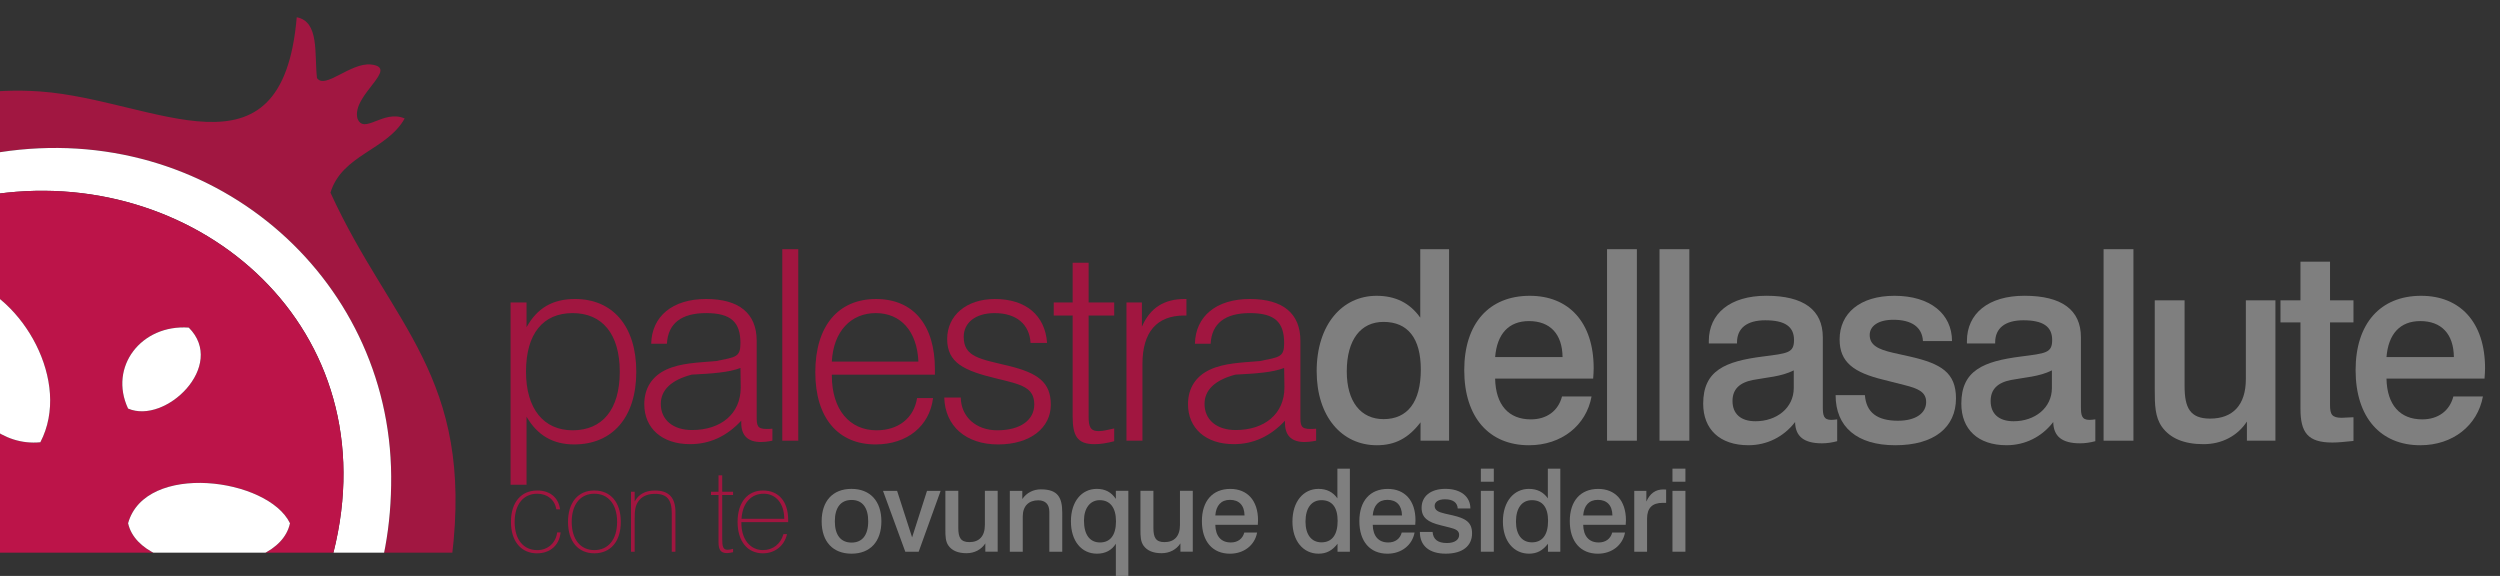 <?xml version="1.0" encoding="utf-8"?>
<!-- Generator: Adobe Illustrator 15.0.0, SVG Export Plug-In . SVG Version: 6.00 Build 0)  -->
<!DOCTYPE svg PUBLIC "-//W3C//DTD SVG 1.0//EN" "http://www.w3.org/TR/2001/REC-SVG-20010904/DTD/svg10.dtd">
<svg version="1.0" id="Livello_1" xmlns="http://www.w3.org/2000/svg" xmlns:xlink="http://www.w3.org/1999/xlink" x="0px" y="0px"
	 width="184.25px" height="42.448px" viewBox="0 0 184.25 42.448" enable-background="new 0 0 184.25 42.448" xml:space="preserve">
<rect x="0" y="0" width="184.25" height="42.448" fill="#333333" stroke="none"/>
<g>
	<path fill="#A11640" d="M50.86,32.734c-2.08,0-3.376-1.179-3.376-2.944c0-1.178,0.569-2.063,1.629-2.553
		c1.08-0.491,2.316-0.51,3.671-0.628c1.434-0.294,1.787-0.274,1.787-1.315c0-1.531-0.668-2.219-2.533-2.219
		c-1.825,0-2.807,0.766-2.886,2.259h-1.158c0.039-2.003,1.551-3.298,4.044-3.298c2.434,0,3.73,1.06,3.73,3.082v5.555
		c0,0.668,0.02,0.942,0.726,0.942c0.078,0,0.235,0,0.432-0.02v0.883c-0.373,0.078-0.667,0.099-0.844,0.099
		c-0.961,0-1.452-0.472-1.452-1.413v-0.157C53.55,32.165,52.294,32.734,50.86,32.734z M50.978,27.61
		c-1.492,0.393-2.277,1.119-2.277,2.16c0,1.158,0.884,1.924,2.298,1.924c2.12,0,3.592-1.18,3.592-3.141l-0.02-1.434
		C53.707,27.454,52.47,27.532,50.978,27.61z"/>
	<path fill="#A11640" d="M57.654,18.365h1.178v14.114h-1.178V18.365z"/>
	<path fill="#A11640" d="M61.306,27.67c0,2.552,1.334,4.043,3.298,4.043c1.589,0,2.748-0.883,2.984-2.375h1.178
		c-0.255,2.061-1.904,3.416-4.24,3.416c-2.749,0-4.438-1.943-4.438-5.319c0-3.436,1.708-5.398,4.476-5.398
		c2.709,0,4.339,1.864,4.339,5.182v0.393h-7.597V27.67z M67.686,26.649c-0.098-2.258-1.315-3.574-3.14-3.574
		c-1.826,0-3.123,1.336-3.24,3.574H67.686z"/>
	<path fill="#A11640" d="M70.808,29.299c0.021,1.414,1.119,2.414,2.689,2.414c1.748,0,2.729-0.784,2.729-1.903
		c0-1.256-0.942-1.473-2.749-1.905c-2.434-0.587-3.67-1.158-3.67-2.925c0-1.727,1.414-2.943,3.514-2.943
		c2.297,0,3.709,1.217,3.848,3.238h-1.217c-0.078-1.374-1.04-2.199-2.65-2.199c-1.433,0-2.277,0.727-2.277,1.747
		c0,1.493,1.198,1.63,3.318,2.142c2.16,0.529,3.102,1.216,3.102,2.865c0,1.688-1.492,2.925-3.887,2.925
		c-2.375,0-3.907-1.355-3.965-3.455H70.808z"/>
	<path fill="#A11640" d="M80.231,22.291h1.885v0.962h-1.885v7.42c0,0.746,0.099,1.1,0.747,1.1c0.313,0,0.686-0.1,1.138-0.197v0.942
		c-0.529,0.138-1.001,0.217-1.452,0.217c-1.315,0-1.61-0.668-1.61-2.062v-7.42H77.66v-0.962h1.394v-2.925h1.178V22.291z"/>
	<path fill="#A11640" d="M83.021,22.291h1.138v1.786c0.608-1.413,1.67-2.041,3.143-2.041h0.137v1.217H87.28
		c-2.021,0-3.082,1.217-3.082,3.572v5.653h-1.178V22.291z"/>
	<path fill="#A11640" d="M90.931,32.734c-2.079,0-3.375-1.179-3.375-2.944c0-1.178,0.568-2.063,1.629-2.553
		c1.079-0.491,2.317-0.51,3.671-0.628c1.433-0.294,1.786-0.274,1.786-1.315c0-1.531-0.667-2.219-2.531-2.219
		c-1.826,0-2.809,0.766-2.887,2.259h-1.157c0.038-2.003,1.549-3.298,4.044-3.298c2.434,0,3.729,1.06,3.729,3.082v5.555
		c0,0.668,0.02,0.942,0.725,0.942c0.081,0,0.237,0,0.433-0.02v0.883c-0.372,0.078-0.667,0.099-0.844,0.099
		c-0.963,0-1.451-0.472-1.451-1.413v-0.157C93.621,32.165,92.363,32.734,90.931,32.734z M91.05,27.61
		c-1.491,0.393-2.276,1.119-2.276,2.16c0,1.158,0.882,1.924,2.296,1.924c2.12,0,3.593-1.18,3.593-3.141l-0.021-1.434
		C93.778,27.454,92.54,27.532,91.05,27.61z"/>
	<path fill="#7F7F7F" d="M106.796,18.365v14.114h-2.102v-1.354c-0.883,1.159-1.865,1.689-3.219,1.689
		c-2.592,0-4.437-2.121-4.437-5.457c0-3.436,1.885-5.557,4.416-5.557c1.395,0,2.453,0.529,3.219,1.609v-5.044H106.796z
		 M99.257,27.375c0,2.238,1.041,3.515,2.709,3.515c1.766,0,2.748-1.257,2.748-3.652c0-2.316-0.962-3.514-2.748-3.514
		C100.298,23.724,99.257,25.02,99.257,27.375z"/>
	<path fill="#7F7F7F" d="M110.191,27.904c0.04,1.944,1,3.004,2.63,3.004c1.18,0,2.023-0.629,2.299-1.688h2.178
		c-0.392,2.14-2.219,3.594-4.613,3.594c-2.926,0-4.77-2.043-4.77-5.536c0-3.437,1.826-5.478,4.83-5.478
		c2.865,0,4.709,1.943,4.709,5.34c0,0.235-0.018,0.491-0.038,0.765H110.191z M112.685,23.664c-1.493,0-2.354,0.942-2.493,2.651
		h4.969C115.14,24.606,114.235,23.664,112.685,23.664z"/>
	<path fill="#7F7F7F" d="M120.637,18.365v14.114h-2.198V18.365H120.637z"/>
	<path fill="#7F7F7F" d="M124.505,18.365v14.114h-2.198V18.365H124.505z"/>
	<path fill="#7F7F7F" d="M128.862,32.813c-2.119,0-3.337-1.179-3.337-3.063c0-2.454,1.629-3.122,4.398-3.475
		c1.826-0.236,2.296-0.256,2.296-1.218c0-1-0.687-1.452-2.119-1.452c-1.356,0-2.082,0.588-2.082,1.629v0.078h-2.079v-0.177
		c0-2.021,1.569-3.337,4.239-3.337c2.748,0,4.163,1.041,4.163,3.062v5.125c0,0.628,0.056,0.961,0.627,0.961
		c0.118,0,0.275-0.019,0.432-0.039v1.609c-0.374,0.099-0.745,0.157-1.119,0.157c-1.334,0-1.963-0.51-1.983-1.569
		C131.454,32.204,130.217,32.813,128.862,32.813z M129.198,28.003c-1.021,0.197-1.513,0.707-1.513,1.552
		c0,0.941,0.608,1.491,1.688,1.491c1.571,0,2.827-0.981,2.827-2.453v-1.296C131.258,27.768,130.217,27.807,129.198,28.003z"/>
	<path fill="#7F7F7F" d="M141.722,25.137c-0.057-1.021-0.824-1.57-2.179-1.57c-1.157,0-1.746,0.492-1.746,1.119
		c0,0.746,0.609,1.06,1.727,1.315l1.315,0.294c2.198,0.511,3.317,1.159,3.317,3.063c0,2.14-1.609,3.456-4.475,3.456
		c-2.826,0-4.397-1.355-4.397-3.692h2.159c0.097,1.276,0.902,1.886,2.436,1.886c1.332,0,2.079-0.57,2.079-1.374
		c0-0.747-0.588-1.001-1.609-1.257l-1.551-0.393c-2.16-0.529-3.219-1.276-3.219-2.964c0-1.924,1.491-3.22,4.043-3.22
		c2.632,0,4.241,1.335,4.241,3.337H141.722z"/>
	<path fill="#7F7F7F" d="M147.888,32.813c-2.12,0-3.338-1.179-3.338-3.063c0-2.454,1.63-3.122,4.398-3.475
		c1.824-0.236,2.297-0.256,2.297-1.218c0-1-0.688-1.452-2.12-1.452c-1.356,0-2.081,0.588-2.081,1.629v0.078h-2.082v-0.177
		c0-2.021,1.571-3.337,4.239-3.337c2.749,0,4.163,1.041,4.163,3.062v5.125c0,0.628,0.059,0.961,0.629,0.961
		c0.117,0,0.275-0.019,0.433-0.039v1.609c-0.374,0.099-0.748,0.157-1.119,0.157c-1.337,0-1.963-0.51-1.983-1.569
		C150.478,32.204,149.242,32.813,147.888,32.813z M148.221,28.003c-1.021,0.197-1.511,0.707-1.511,1.552
		c0,0.941,0.609,1.491,1.688,1.491c1.571,0,2.827-0.981,2.827-2.453v-1.296C150.282,27.768,149.242,27.807,148.221,28.003z"/>
	<path fill="#7F7F7F" d="M157.234,18.365v14.114h-2.2V18.365H157.234z"/>
	<path fill="#7F7F7F" d="M161.004,22.135v6.32c0,1.59,0.392,2.396,1.884,2.396c1.668,0,2.631-1.002,2.631-2.906v-5.81h2.18v10.344
		h-2.102v-1.412c-0.688,1.06-1.847,1.668-3.199,1.668c-1.435,0-2.455-0.432-3.063-1.276c-0.511-0.726-0.53-1.609-0.53-2.748v-6.575
		H161.004z"/>
	<path fill="#7F7F7F" d="M171.723,19.287v2.848h1.728v1.628h-1.728v6.086c0,0.687,0.137,0.942,0.864,0.942
		c0.156,0,0.293-0.021,0.432-0.021l0.432-0.019v1.747c-0.591,0.058-1.101,0.117-1.551,0.117c-1.826,0-2.356-0.745-2.356-2.493v-6.36
		h-1.473v-1.628h1.473v-2.848H171.723z"/>
	<path fill="#7F7F7F" d="M175.884,27.904c0.04,1.944,1.002,3.004,2.632,3.004c1.178,0,2.021-0.629,2.297-1.688h2.178
		c-0.392,2.14-2.219,3.594-4.613,3.594c-2.924,0-4.77-2.043-4.77-5.536c0-3.437,1.826-5.478,4.83-5.478
		c2.865,0,4.711,1.943,4.711,5.34c0,0.235-0.02,0.491-0.04,0.765H175.884z M178.377,23.664c-1.491,0-2.354,0.942-2.493,2.651h4.967
		C180.832,24.606,179.928,23.664,178.377,23.664z"/>
	<path fill="#A11640" d="M42.378,22.036c-1.649,0-2.787,0.667-3.572,2.08v-1.825h-1.178v13.435h1.178v-5.013
		c0.805,1.374,1.943,2.041,3.514,2.041c2.788,0,4.574-1.963,4.574-5.359C46.894,24.018,45.146,22.036,42.378,22.036z M42.202,31.713
		c-2.14,0-3.435-1.59-3.435-4.318c0-2.807,1.256-4.319,3.435-4.319c2.18,0,3.475,1.531,3.475,4.319
		C45.677,30.201,44.382,31.713,42.202,31.713z"/>
</g>
<g>
	<defs>
		<rect id="SVGID_1_" x="-0.11" y="-38.186" width="63.427" height="78.918"/>
	</defs>
	<clipPath id="SVGID_2_">
		<use xlink:href="#SVGID_1_"  overflow="visible"/>
	</clipPath>
	<g clip-path="url(#SVGID_2_)">
		<path fill-rule="evenodd" clip-rule="evenodd" fill="#A11741" d="M21.869,1.273c1.675,0.313,1.295,2.682,1.491,4.475
			c0.586,0.873,2.465-1.148,3.979-0.995c2.171,0.248-1.445,2.248-0.995,3.978c0.479,1.23,1.908-0.685,3.48,0
			c-1.304,2.342-4.624,2.668-5.469,5.469c4.471,9.775,10.584,13.518,8.948,26.848c-3.746,30.53-63.088,29.147-58.169-10.938
			C-23.33,17.587-11.062,5.722,2.975,6.743C11.447,7.358,20.795,13.919,21.869,1.273z M-18.9,41.048
			c6.237,22.337,47.933,23.722,47.73-5.965C28.728,20.299,15.476,8.841-0.007,11.217C-14.107,13.38-23.078,26.086-18.9,41.048z"/>
		<path fill-rule="evenodd" clip-rule="evenodd" fill="#FFFFFF" d="M-0.007,11.217c15.483-2.376,28.735,9.082,28.837,23.866
			c0.203,29.687-41.493,28.302-47.73,5.965C-23.078,26.086-14.107,13.38-0.007,11.217z M-16.414,38.065
			c3.03,21.816,35.651,21.388,40.769,3.479C29.118,24.878,15.393,12.599,0.49,14.2C-10.89,15.423-18.356,24.086-16.414,38.065z"/>
		<path fill-rule="evenodd" clip-rule="evenodd" fill="#BC1449" d="M0.49,14.2c14.903-1.601,28.628,10.678,23.865,27.345
			c-5.118,17.908-37.739,18.337-40.769-3.479C-18.356,24.086-10.89,15.423,0.49,14.2z M2.975,32.595
			c2.319-4.462-1.329-10.7-5.468-11.931C-6.005,24.307-2.588,33.138,2.975,32.595z M9.439,30.11
			c2.749,1.192,7.281-3.159,4.474-5.967C10.41,23.896,7.999,27.031,9.439,30.11z M-11.939,37.07c2.568,3.117,8.796,2.776,11.435,0
			C-1.956,34.189-11.093,31.937-11.939,37.07z M9.439,38.563c0.898,4.069,11.048,4.158,11.932,0
			C19.754,35.212,10.696,34.028,9.439,38.563z M1.484,50.494c1.988-1.427,3.224-5.923,1.99-8.949
			C-0.681,39.401-4.166,49.966,1.484,50.494z"/>
		<path fill-rule="evenodd" clip-rule="evenodd" fill="#FFFFFF" d="M-2.493,20.664c4.139,1.231,7.788,7.469,5.468,11.931
			C-2.588,33.138-6.005,24.307-2.493,20.664z"/>
		<path fill-rule="evenodd" clip-rule="evenodd" fill="#FFFFFF" d="M13.913,24.144c2.808,2.808-1.725,7.159-4.474,5.967
			C7.999,27.031,10.41,23.896,13.913,24.144z"/>
		<path fill-rule="evenodd" clip-rule="evenodd" fill="#FFFFFF" d="M-0.505,37.07c-2.639,2.776-8.866,3.117-11.435,0
			C-11.093,31.937-1.956,34.189-0.505,37.07z"/>
		<path fill-rule="evenodd" clip-rule="evenodd" fill="#FFFFFF" d="M21.372,38.563c-0.884,4.158-11.034,4.069-11.932,0
			C10.696,34.028,19.754,35.212,21.372,38.563z"/>
		<path fill-rule="evenodd" clip-rule="evenodd" fill="#FFFFFF" d="M3.474,41.545c1.234,3.026-0.002,7.522-1.99,8.949
			C-4.166,49.966-0.681,39.401,3.474,41.545z"/>
	</g>
</g>
<g>
	<g>
		<path fill="#A11640" d="M39.573,40.78c-1.149,0-1.916-0.868-1.916-2.316c0-1.446,0.749-2.315,1.941-2.315
			c0.937,0,1.559,0.52,1.678,1.389h-0.272c-0.12-0.707-0.664-1.15-1.406-1.15c-1.013,0-1.668,0.767-1.668,2.077
			c0,1.312,0.656,2.078,1.668,2.078c0.767,0,1.363-0.511,1.465-1.303h0.255C41.217,40.193,40.544,40.78,39.573,40.78z"/>
		<path fill="#A11640" d="M43.804,36.148c1.192,0,1.949,0.869,1.949,2.315c0,1.448-0.757,2.316-1.949,2.316
			s-1.941-0.868-1.941-2.316C41.863,37.018,42.612,36.148,43.804,36.148z M43.804,40.542c1.013,0,1.677-0.767,1.677-2.078
			c0-1.311-0.665-2.077-1.677-2.077s-1.669,0.767-1.669,2.077C42.135,39.775,42.792,40.542,43.804,40.542z"/>
		<path fill="#A11640" d="M46.503,36.242h0.272v0.723c0.272-0.527,0.792-0.816,1.489-0.816c1.022,0,1.516,0.52,1.516,1.583v2.93
			h-0.272v-2.844c0-0.979-0.341-1.422-1.235-1.422c-0.493,0-0.876,0.145-1.14,0.443c-0.341,0.384-0.357,0.842-0.357,1.455v2.367
			h-0.272V36.242z"/>
		<path fill="#A11640" d="M53.619,40.517c0.128,0,0.255-0.025,0.409-0.068v0.247c-0.17,0.042-0.324,0.067-0.451,0.067
			c-0.459,0-0.622-0.246-0.622-0.8V36.48h-0.553v-0.238h0.553v-1.208h0.272v1.208h0.8v0.238h-0.8v3.201
			C53.228,40.244,53.271,40.517,53.619,40.517z"/>
		<path fill="#A11640" d="M56.233,40.78c-1.133,0-1.873-0.868-1.873-2.316c0-1.446,0.74-2.315,1.873-2.315
			c1.141,0,1.855,0.793,1.855,2.171v0.163h-3.448v0.067c0,1.226,0.672,1.992,1.592,1.992c0.723,0,1.302-0.443,1.507-1.175h0.264
			C57.808,40.227,57.109,40.78,56.233,40.78z M57.799,38.234c0-1.149-0.638-1.848-1.514-1.848c-0.929,0-1.567,0.688-1.635,1.848
			H57.799z"/>
		<path fill="#7F7F7F" d="M64.958,38.421c0,1.499-0.834,2.385-2.197,2.385c-1.37,0-2.205-0.877-2.205-2.385
			c0-1.506,0.827-2.391,2.197-2.391C64.125,36.03,64.958,36.924,64.958,38.421z M61.527,38.421c0,1.023,0.443,1.567,1.234,1.567
			c0.783,0,1.226-0.544,1.226-1.567c0-1.03-0.442-1.574-1.226-1.574C61.97,36.847,61.527,37.4,61.527,38.421z"/>
		<path fill="#7F7F7F" d="M66.116,36.175l1.106,3.431l1.099-3.431h1.004l-1.618,4.486H66.72l-1.643-4.486H66.116z"/>
		<path fill="#7F7F7F" d="M70.627,36.175v2.741c0,0.689,0.17,1.038,0.817,1.038c0.723,0,1.141-0.434,1.141-1.26v-2.52h0.944v4.486
			h-0.91v-0.613c-0.298,0.46-0.8,0.724-1.388,0.724c-0.621,0-1.064-0.187-1.328-0.554c-0.221-0.315-0.229-0.697-0.229-1.191v-2.852
			H70.627z"/>
		<path fill="#7F7F7F" d="M78.289,40.661h-0.953v-2.945c0-0.546-0.29-0.843-0.818-0.843c-0.706,0-1.141,0.426-1.141,1.184v2.604
			h-0.954v-4.486h0.92v0.604c0.315-0.46,0.809-0.714,1.37-0.714c1.26,0,1.575,0.604,1.575,1.743V40.661z"/>
		<path fill="#7F7F7F" d="M80.843,40.806c-1.124,0-1.916-0.911-1.916-2.385c0-1.472,0.8-2.391,1.907-2.391
			c0.613,0,1.064,0.237,1.404,0.739v-0.595h0.92v6.273h-0.92v-2.375C81.933,40.559,81.464,40.806,80.843,40.806z M81.072,39.979
			c0.758,0,1.176-0.544,1.176-1.559c0-1.012-0.435-1.558-1.201-1.558c-0.69,0-1.158,0.571-1.158,1.507
			C79.889,39.427,80.332,39.979,81.072,39.979z"/>
		<path fill="#7F7F7F" d="M85.006,36.175v2.741c0,0.689,0.169,1.038,0.815,1.038c0.724,0,1.142-0.434,1.142-1.26v-2.52h0.944v4.486
			h-0.91v-0.613c-0.298,0.46-0.8,0.724-1.389,0.724c-0.62,0-1.063-0.187-1.328-0.554c-0.221-0.315-0.229-0.697-0.229-1.191v-2.852
			H85.006z"/>
		<path fill="#7F7F7F" d="M89.568,38.678c0.017,0.843,0.433,1.302,1.142,1.302c0.511,0,0.874-0.271,0.994-0.731h0.944
			c-0.168,0.928-0.962,1.558-2.001,1.558c-1.268,0-2.067-0.886-2.067-2.401c0-1.489,0.792-2.374,2.094-2.374
			c1.244,0,2.043,0.843,2.043,2.314c0,0.103-0.008,0.214-0.016,0.333H89.568z M90.647,36.839c-0.646,0-1.021,0.408-1.079,1.149
			h2.154C91.713,37.247,91.323,36.839,90.647,36.839z"/>
		<path fill="#7F7F7F" d="M99.486,34.539v6.122h-0.91v-0.588c-0.386,0.502-0.81,0.732-1.398,0.732c-1.123,0-1.925-0.92-1.925-2.367
			c0-1.489,0.819-2.408,1.917-2.408c0.604,0,1.064,0.229,1.396,0.698v-2.189H99.486z M96.215,38.447c0,0.97,0.452,1.524,1.176,1.524
			c0.768,0,1.193-0.545,1.193-1.584c0-1.005-0.418-1.524-1.193-1.524C96.667,36.863,96.215,37.425,96.215,38.447z"/>
		<path fill="#7F7F7F" d="M101.17,38.678c0.018,0.843,0.436,1.302,1.142,1.302c0.51,0,0.878-0.271,0.996-0.731h0.946
			c-0.171,0.928-0.962,1.558-2.001,1.558c-1.27,0-2.069-0.886-2.069-2.401c0-1.489,0.791-2.374,2.094-2.374
			c1.243,0,2.043,0.843,2.043,2.314c0,0.103-0.008,0.214-0.017,0.333H101.17z M102.253,36.839c-0.647,0-1.022,0.408-1.083,1.149
			h2.156C103.317,37.247,102.924,36.839,102.253,36.839z"/>
		<path fill="#7F7F7F" d="M107.435,37.477c-0.024-0.442-0.355-0.68-0.944-0.68c-0.502,0-0.758,0.212-0.758,0.483
			c0,0.324,0.266,0.46,0.75,0.571l0.57,0.128c0.954,0.222,1.438,0.503,1.438,1.327c0,0.929-0.697,1.499-1.94,1.499
			c-1.226,0-1.907-0.588-1.907-1.601h0.937c0.044,0.554,0.392,0.817,1.057,0.817c0.579,0,0.9-0.247,0.9-0.596
			c0-0.324-0.253-0.435-0.697-0.546l-0.673-0.169c-0.937-0.229-1.396-0.555-1.396-1.287c0-0.833,0.646-1.395,1.754-1.395
			c1.142,0,1.841,0.578,1.841,1.446H107.435z"/>
		<path fill="#7F7F7F" d="M110.093,34.539v0.963h-0.954v-0.963H110.093z M110.093,36.175v4.486h-0.954v-4.486H110.093z"/>
		<path fill="#7F7F7F" d="M114.995,34.539v6.122h-0.91v-0.588c-0.384,0.502-0.81,0.732-1.396,0.732c-1.123,0-1.925-0.92-1.925-2.367
			c0-1.489,0.817-2.408,1.917-2.408c0.603,0,1.063,0.229,1.395,0.698v-2.189H114.995z M111.727,38.447
			c0,0.97,0.449,1.524,1.175,1.524c0.766,0,1.191-0.545,1.191-1.584c0-1.005-0.418-1.524-1.191-1.524
			C112.176,36.863,111.727,37.425,111.727,38.447z"/>
		<path fill="#7F7F7F" d="M116.681,38.678c0.017,0.843,0.435,1.302,1.142,1.302c0.51,0,0.876-0.271,0.996-0.731h0.944
			c-0.171,0.928-0.962,1.558-2.001,1.558c-1.27,0-2.069-0.886-2.069-2.401c0-1.489,0.792-2.374,2.096-2.374
			c1.241,0,2.043,0.843,2.043,2.314c0,0.103-0.01,0.214-0.018,0.333H116.681z M117.762,36.839c-0.646,0-1.022,0.408-1.081,1.149
			h2.154C118.826,37.247,118.435,36.839,117.762,36.839z"/>
		<path fill="#7F7F7F" d="M122.793,37.06h-0.256c-0.767,0-1.148,0.384-1.148,1.158v2.443h-0.944v-4.486h0.892v0.79
			c0.266-0.604,0.682-0.893,1.244-0.893c0.016,0,0.092,0.009,0.213,0.009V37.06z"/>
		<path fill="#7F7F7F" d="M124.215,34.539v0.963h-0.954v-0.963H124.215z M124.215,36.175v4.486h-0.954v-4.486H124.215z"/>
	</g>
</g>
</svg>
